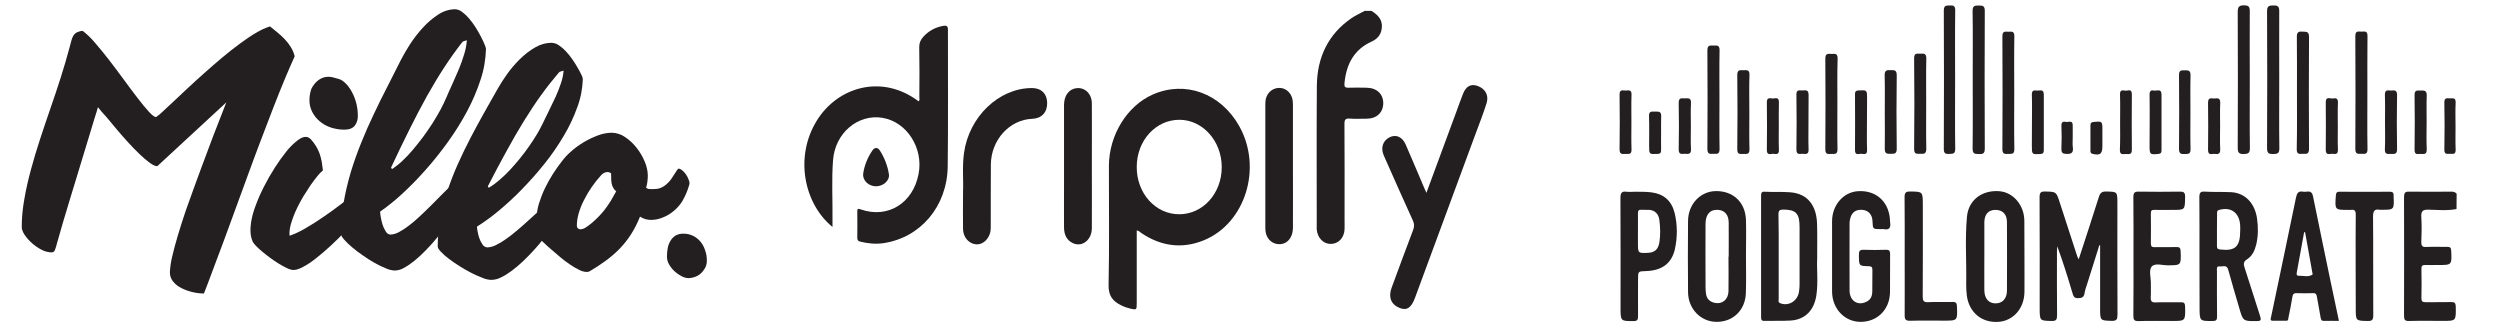 <?xml version="1.0" encoding="utf-8"?>
<!-- Generator: Adobe Illustrator 24.3.0, SVG Export Plug-In . SVG Version: 6.00 Build 0)  -->
<svg version="1.1" id="Layer_1" xmlns="http://www.w3.org/2000/svg" xmlns:xlink="http://www.w3.org/1999/xlink" x="0px" y="0px"
	 viewBox="0 0 230 30" style="enable-background:new 0 0 230 30;" xml:space="preserve">
<style type="text/css">
	.st0{fill:#231F20;}
</style>
<g>
	<path class="st0" d="M9.01,9.86c-0.19,0.68-0.07,0.23-0.31,1.02s-0.48,1.61-0.74,2.44C7.7,14.16,7.45,15,7.19,15.85
		c-0.26,0.85-0.5,1.67-0.75,2.46c-0.24,0.79-0.47,1.54-0.67,2.23c-0.21,0.7-0.38,1.31-0.53,1.85c-0.05,0.21-0.11,0.42-0.19,0.62
		c-0.05,0.14-0.18,0.22-0.32,0.21c-0.32-0.01-0.63-0.09-0.92-0.25C3.5,22.81,3.2,22.6,2.93,22.36c-0.25-0.22-0.48-0.48-0.67-0.76
		C2.09,21.33,2,21.1,2,20.9c0-0.85,0.08-1.69,0.23-2.53c0.15-0.88,0.35-1.78,0.6-2.71c0.25-0.92,0.53-1.86,0.84-2.81
		C3.98,11.91,4.3,10.95,4.63,10c0.33-0.95,0.65-1.9,0.95-2.84C5.88,6.21,6.15,5.3,6.39,4.4c0.06-0.24,0.12-0.45,0.17-0.64
		c0.04-0.17,0.1-0.33,0.19-0.48c0.08-0.13,0.19-0.23,0.32-0.3C7.24,2.9,7.42,2.85,7.61,2.84c0.4,0.31,0.77,0.67,1.1,1.06
		c0.42,0.48,0.85,1.01,1.31,1.6c0.45,0.59,0.91,1.19,1.36,1.81c0.45,0.62,0.88,1.19,1.27,1.7c0.39,0.51,0.74,0.93,1.04,1.26
		c0.3,0.33,0.52,0.5,0.67,0.5c0.2-0.14,0.39-0.29,0.56-0.46c0.27-0.25,0.61-0.56,1-0.93c0.4-0.37,0.84-0.79,1.33-1.25
		c0.49-0.46,1.01-0.93,1.55-1.41c0.54-0.48,1.09-0.96,1.65-1.43c0.56-0.47,1.11-0.9,1.64-1.29c0.53-0.39,1.03-0.73,1.5-1
		c0.4-0.24,0.82-0.43,1.25-0.57c0.22,0.17,0.44,0.36,0.68,0.55c0.24,0.2,0.47,0.41,0.68,0.63c0.21,0.22,0.4,0.47,0.56,0.73
		c0.16,0.26,0.28,0.54,0.35,0.84c-0.27,0.59-0.57,1.3-0.92,2.12C25.85,8.11,25.5,9,25.12,9.97c-0.37,0.96-0.76,1.97-1.16,3.03
		c-0.4,1.05-0.79,2.11-1.17,3.15c-0.39,1.05-0.76,2.07-1.12,3.06c-0.36,0.99-0.7,1.9-1,2.73c-0.31,0.84-1.13,3-1.36,3.63
		c-0.23,0.63-0.42,1.11-0.55,1.43c-0.34,0-0.68-0.04-1.02-0.12c-0.35-0.08-0.69-0.2-1.02-0.36c-0.3-0.14-0.56-0.34-0.78-0.6
		c-0.2-0.24-0.32-0.55-0.31-0.87c0.02-0.47,0.09-0.94,0.2-1.4c0.13-0.59,0.31-1.24,0.53-1.98c0.22-0.73,0.46-1.5,0.74-2.32
		c0.28-0.82,1.11-3.06,1.4-3.86c0.69-1.88,1.46-3.9,2.32-6.07l-6.35,5.87c-0.18,0-0.41-0.1-0.69-0.31
		c-0.33-0.24-0.64-0.51-0.93-0.79c-0.34-0.33-0.7-0.69-1.06-1.09c-0.37-0.4-0.72-0.81-1.07-1.22c-0.35-0.41-0.67-0.79-0.96-1.15
		C9.44,10.4,9.2,10.1,9.01,9.86z"/>
	<path class="st0" d="M32.86,20.06c-0.33,0.39-0.7,0.81-1.12,1.25c-0.42,0.44-0.86,0.88-1.33,1.31c-0.47,0.43-0.92,0.82-1.37,1.17
		c-0.39,0.31-0.8,0.58-1.24,0.81c-0.38,0.19-0.69,0.27-0.93,0.23c-0.2-0.04-0.39-0.11-0.57-0.21c-0.23-0.11-0.47-0.25-0.73-0.41
		s-0.51-0.34-0.77-0.53c-0.26-0.19-0.49-0.38-0.71-0.56c-0.19-0.16-0.38-0.33-0.55-0.51c-0.11-0.11-0.21-0.23-0.29-0.37
		c-0.11-0.26-0.18-0.54-0.2-0.83c-0.02-0.32,0-0.65,0.05-0.97c0.09-0.53,0.23-1.04,0.42-1.53c0.22-0.6,0.48-1.19,0.77-1.75
		c0.3-0.59,0.63-1.17,0.99-1.73c0.33-0.52,0.69-1.02,1.07-1.5c0.3-0.38,0.65-0.72,1.03-1.02c0.33-0.25,0.61-0.35,0.84-0.31
		c0.15,0.03,0.28,0.11,0.39,0.23c0.35,0.38,0.62,0.83,0.8,1.32c0.08,0.24,0.14,0.48,0.19,0.73c0.04,0.25,0.08,0.52,0.11,0.79
		c-0.2,0.17-0.38,0.37-0.54,0.57c-0.2,0.24-0.4,0.52-0.62,0.83c-0.21,0.31-0.42,0.64-0.63,0.98c-0.21,0.35-0.4,0.7-0.57,1.05
		c-0.17,0.34-0.32,0.69-0.44,1.05c-0.11,0.3-0.2,0.62-0.25,0.94c-0.03,0.2-0.04,0.4-0.02,0.6c0.51-0.18,1-0.41,1.47-0.69
		c0.55-0.32,1.1-0.67,1.65-1.05c0.56-0.38,1.1-0.77,1.62-1.17c0.53-0.4,0.99-0.75,1.39-1.05c0.08,0.18,0.18,0.36,0.28,0.52
		c0.1,0.16,0.19,0.29,0.27,0.4c0.08,0.11,0.15,0.2,0.2,0.27 M30.82,7.17c0.21,0.07,0.46,0.09,0.71,0.27
		c0.27,0.2,0.49,0.45,0.68,0.74c0.22,0.34,0.39,0.72,0.51,1.11c0.14,0.44,0.2,0.91,0.2,1.37c0.01,0.33-0.09,0.65-0.28,0.9
		c-0.19,0.24-0.51,0.37-0.97,0.37c-0.42,0-0.84-0.07-1.24-0.2c-0.37-0.12-0.71-0.32-1.02-0.57c-0.28-0.24-0.52-0.53-0.69-0.87
		c-0.17-0.34-0.26-0.71-0.25-1.09c0-0.33,0.05-0.66,0.16-0.98C28.62,8.21,29.29,6.65,30.82,7.17z"/>
	<path class="st0" d="M36.31,24.89c-0.28-0.02-0.55-0.08-0.8-0.2c-0.36-0.14-0.7-0.31-1.04-0.5c-0.37-0.21-0.74-0.44-1.1-0.7
		c-0.34-0.23-0.68-0.49-1-0.76c-0.26-0.22-0.5-0.45-0.72-0.7c-0.19-0.22-0.28-0.39-0.28-0.52c0-0.95,0.08-1.91,0.24-2.84
		c0.16-0.94,0.38-1.87,0.65-2.79c0.28-0.92,0.6-1.83,0.96-2.72c0.36-0.9,0.75-1.78,1.16-2.64c0.41-0.87,0.83-1.72,1.26-2.55
		c0.43-0.84,0.84-1.65,1.24-2.45c0.26-0.5,0.54-0.99,0.85-1.46c0.35-0.54,0.75-1.05,1.18-1.52c0.42-0.46,0.89-0.87,1.41-1.2
		c0.46-0.31,1-0.48,1.54-0.49c0.24,0.01,0.47,0.1,0.66,0.25c0.24,0.18,0.46,0.39,0.65,0.62c0.22,0.26,0.42,0.53,0.6,0.82
		c0.19,0.3,0.35,0.59,0.49,0.86c0.14,0.27,0.25,0.51,0.33,0.71c0.06,0.12,0.1,0.26,0.12,0.39c-0.03,0.97-0.19,1.93-0.5,2.84
		c-0.33,1.01-0.75,1.99-1.25,2.92c-0.53,0.99-1.13,1.94-1.78,2.84c-0.67,0.92-1.36,1.79-2.08,2.59c-0.68,0.77-1.39,1.49-2.14,2.18
		c-0.63,0.58-1.29,1.11-1.99,1.6c0.01,0.15,0.02,0.3,0.05,0.44c0.04,0.24,0.09,0.47,0.16,0.71c0.07,0.23,0.17,0.45,0.3,0.66
		c0.12,0.2,0.27,0.3,0.44,0.3c0.27-0.01,0.53-0.09,0.77-0.22c0.32-0.17,0.63-0.37,0.91-0.59c0.35-0.26,0.68-0.55,1-0.85
		c0.34-0.32,0.69-0.65,1.03-0.99c0.34-0.34,0.68-0.68,1.01-1.02c0.34-0.34,0.65-0.65,0.95-0.94c0.08-0.09,0.17-0.15,0.28-0.18
		c0.08-0.02,0.17-0.04,0.26-0.04c0.15-0.01,0.3,0.07,0.38,0.21c0.09,0.15,0.14,0.32,0.14,0.5c-0.01,0.29-0.08,0.57-0.19,0.84
		c-0.15,0.37-0.32,0.74-0.52,1.08c-0.24,0.42-0.49,0.83-0.77,1.23c-0.29,0.43-0.61,0.84-0.95,1.25c-0.34,0.41-0.68,0.8-1.04,1.16
		c-0.33,0.34-0.68,0.67-1.05,0.97c-0.31,0.25-0.64,0.48-0.99,0.67C36.9,24.8,36.61,24.88,36.31,24.89z M36.1,15.54
		c0.33-0.23,0.65-0.48,0.94-0.76c0.34-0.32,0.66-0.66,0.96-1.02c0.31-0.37,0.62-0.76,0.93-1.17c0.3-0.41,0.59-0.83,0.86-1.25
		c0.27-0.42,0.5-0.83,0.72-1.22c0.21-0.4,0.39-0.76,0.53-1.09c0.18-0.43,0.38-0.87,0.59-1.33c0.21-0.46,0.41-0.92,0.6-1.37
		c0.18-0.44,0.34-0.9,0.48-1.36c0.13-0.41,0.21-0.84,0.24-1.27c-0.08,0.03-0.16,0.06-0.25,0.08c-0.07,0.01-0.14,0.05-0.19,0.12
		c-0.56,0.72-1.11,1.49-1.64,2.3c-0.53,0.81-1.05,1.68-1.58,2.62c-0.52,0.94-1.06,1.96-1.6,3.05c-0.54,1.09-1.12,2.27-1.71,3.54
		C36,15.49,36.03,15.54,36.1,15.54L36.1,15.54z"/>
	<path class="st0" d="M45.21,25.75c-0.28-0.01-0.55-0.07-0.8-0.18c-0.35-0.13-0.7-0.29-1.04-0.46c-0.37-0.19-0.74-0.4-1.1-0.63
		c-0.34-0.21-0.67-0.44-1-0.69c-0.26-0.19-0.5-0.41-0.72-0.64c-0.19-0.2-0.28-0.36-0.28-0.47c0-0.87,0.08-1.73,0.24-2.58
		c0.16-0.86,0.38-1.7,0.65-2.53c0.28-0.84,0.6-1.67,0.96-2.47c0.36-0.81,0.75-1.61,1.16-2.4c0.41-0.79,0.83-1.56,1.25-2.31
		c0.43-0.76,0.85-1.5,1.25-2.21c0.26-0.46,0.55-0.9,0.85-1.33c0.35-0.5,0.75-0.96,1.18-1.39c0.43-0.43,0.9-0.79,1.41-1.09
		c0.47-0.28,1-0.43,1.54-0.43c0.24,0.01,0.47,0.09,0.66,0.23c0.24,0.16,0.46,0.35,0.65,0.56c0.22,0.23,0.41,0.48,0.6,0.75
		c0.19,0.27,0.35,0.53,0.49,0.78C53.3,6.5,53.41,6.71,53.5,6.9c0.06,0.11,0.1,0.23,0.12,0.36c-0.03,0.88-0.19,1.75-0.5,2.58
		c-0.33,0.93-0.75,1.81-1.25,2.65c-0.53,0.9-1.13,1.77-1.78,2.58c-0.67,0.84-1.37,1.62-2.08,2.35c-0.68,0.7-1.39,1.36-2.14,1.98
		c-0.63,0.53-1.3,1.01-1.99,1.45c0.01,0.14,0.02,0.27,0.05,0.4c0.04,0.22,0.09,0.43,0.16,0.64c0.07,0.21,0.17,0.41,0.3,0.6
		c0.1,0.16,0.26,0.26,0.44,0.27c0.27-0.01,0.53-0.08,0.77-0.2c0.32-0.15,0.62-0.33,0.91-0.54c0.32-0.22,0.66-0.48,1-0.77
		c0.34-0.29,0.69-0.59,1.03-0.9c0.34-0.31,0.68-0.62,1.01-0.92c0.34-0.31,0.65-0.59,0.95-0.85c0.08-0.08,0.18-0.14,0.28-0.17
		c0.08-0.02,0.17-0.03,0.26-0.04c0.15-0.01,0.29,0.06,0.38,0.19c0.09,0.13,0.14,0.29,0.14,0.45c-0.01,0.26-0.08,0.52-0.19,0.76
		c-0.15,0.34-0.32,0.67-0.52,0.98c-0.24,0.38-0.49,0.76-0.77,1.11c-0.29,0.39-0.61,0.77-0.95,1.14c-0.34,0.37-0.68,0.72-1.04,1.06
		c-0.33,0.31-0.68,0.61-1.05,0.88c-0.31,0.23-0.64,0.44-0.99,0.6C45.8,25.67,45.51,25.74,45.21,25.75z M45,17.26
		c0.33-0.2,0.65-0.44,0.95-0.7c0.34-0.29,0.66-0.6,0.96-0.92c0.32-0.34,0.62-0.69,0.93-1.07c0.3-0.38,0.59-0.75,0.85-1.13
		c0.27-0.38,0.5-0.75,0.72-1.11c0.19-0.32,0.37-0.65,0.53-0.99c0.18-0.39,0.38-0.79,0.59-1.21c0.21-0.42,0.41-0.84,0.6-1.25
		c0.18-0.4,0.34-0.81,0.48-1.23c0.13-0.37,0.21-0.76,0.24-1.15c-0.08,0.03-0.16,0.05-0.25,0.07c-0.07,0.01-0.14,0.05-0.19,0.11
		c-0.56,0.66-1.11,1.35-1.64,2.09c-0.53,0.73-1.05,1.53-1.58,2.38c-0.52,0.85-1.06,1.77-1.6,2.77c-0.54,0.99-1.12,2.06-1.71,3.22
		C44.9,17.22,44.94,17.26,45,17.26z"/>
	<path class="st0" d="M65.03,23.95c0.01,0.25-0.05,0.5-0.17,0.72c-0.11,0.19-0.25,0.37-0.41,0.51c-0.16,0.14-0.35,0.24-0.55,0.31
		c-0.18,0.06-0.38,0.1-0.57,0.1c-0.21-0.01-0.42-0.07-0.61-0.17c-0.23-0.12-0.45-0.27-0.64-0.44c-0.2-0.18-0.37-0.39-0.51-0.63
		c-0.14-0.22-0.21-0.48-0.21-0.75c0-0.26,0.02-0.52,0.07-0.77c0.04-0.24,0.13-0.47,0.25-0.67c0.12-0.2,0.27-0.36,0.46-0.48
		c0.22-0.13,0.47-0.19,0.72-0.18c0.31-0.01,0.62,0.06,0.91,0.2c0.26,0.13,0.49,0.31,0.68,0.54c0.19,0.23,0.33,0.5,0.42,0.79
		C64.98,23.32,65.03,23.63,65.03,23.95z"/>
	<path class="st0" d="M63.39,16.63c-0.05-0.16-0.11-0.3-0.19-0.44c-0.09-0.15-0.19-0.29-0.31-0.41c-0.11-0.11-0.23-0.2-0.37-0.25
		c-0.06-0.03-0.13-0.01-0.17,0.04c-0.06,0.08-0.12,0.16-0.17,0.25c-0.13,0.2-0.28,0.44-0.46,0.7c-0.13,0.17-0.28,0.33-0.45,0.47
		c-0.14,0.12-0.29,0.21-0.45,0.28c-0.13,0.06-0.28,0.1-0.42,0.11c-0.13,0.01-0.26,0.02-0.39,0.02s-0.21,0-0.27-0.01
		c-0.05,0-0.09-0.01-0.14-0.03c-0.03-0.01-0.06-0.02-0.08-0.04c-0.03-0.02-0.06-0.04-0.08-0.06c0.03-0.08,0.05-0.16,0.07-0.24
		c0.02-0.1,0.04-0.2,0.05-0.3c0.01-0.1,0.02-0.2,0.03-0.31c0.01-0.1,0.01-0.19,0.01-0.27c-0.01-0.44-0.11-0.86-0.28-1.26
		c-0.19-0.46-0.44-0.89-0.75-1.28c-0.3-0.39-0.66-0.72-1.06-0.99c-0.37-0.26-0.8-0.39-1.24-0.4c-0.43,0.01-0.86,0.09-1.27,0.25
		c-0.45,0.17-0.89,0.38-1.31,0.63c-0.41,0.25-0.81,0.53-1.17,0.86c-0.31,0.27-0.6,0.58-0.85,0.92c-0.26,0.33-0.53,0.71-0.8,1.13
		c-0.27,0.43-0.52,0.87-0.74,1.33c-0.22,0.45-0.4,0.93-0.55,1.41c-0.14,0.45-0.21,0.93-0.21,1.41c0,0.08,0,0.19,0.01,0.33
		c0.01,0.14,0.02,0.3,0.04,0.46c0.02,0.16,0.04,0.33,0.06,0.5s0.05,0.31,0.07,0.45c0.12,0.11,0.28,0.26,0.49,0.45
		c0.21,0.2,0.44,0.41,0.71,0.64c0.26,0.23,0.54,0.47,0.83,0.71c0.29,0.24,0.59,0.46,0.88,0.66c0.26,0.18,0.54,0.34,0.83,0.48
		c0.21,0.11,0.44,0.18,0.68,0.19c0.1,0,0.2-0.02,0.29-0.07c0.51-0.3,1-0.62,1.45-0.95c0.45-0.33,0.88-0.69,1.27-1.09
		c0.39-0.4,0.75-0.85,1.06-1.33c0.33-0.52,0.61-1.07,0.84-1.65c0.31,0.2,0.67,0.31,1.03,0.3c0.32,0,0.63-0.06,0.93-0.17
		c0.32-0.11,0.63-0.27,0.91-0.47c0.29-0.21,0.55-0.45,0.78-0.74c0.18-0.22,0.33-0.47,0.45-0.73l0,0c0.18-0.36,0.32-0.73,0.43-1.12
		C63.45,16.87,63.44,16.74,63.39,16.63z M56.19,18.48c-0.18,0.29-0.37,0.57-0.58,0.84c-0.12,0.16-0.29,0.34-0.48,0.55
		c-0.2,0.21-0.4,0.4-0.61,0.58c-0.19,0.17-0.4,0.33-0.61,0.46c-0.15,0.11-0.32,0.17-0.5,0.19c-0.09,0-0.17-0.03-0.24-0.09
		c-0.07-0.06-0.1-0.15-0.1-0.24c0-0.39,0.06-0.77,0.17-1.14c0.12-0.42,0.28-0.82,0.48-1.21c0.21-0.42,0.45-0.82,0.71-1.2
		c0.27-0.39,0.56-0.76,0.88-1.11c0.08-0.08,0.16-0.15,0.26-0.2c0.09-0.05,0.19-0.08,0.3-0.08c0.13,0,0.25,0.04,0.35,0.12
		c0.01,0.15,0.01,0.3,0.01,0.45c0,0.14,0.01,0.29,0.03,0.43c0.03,0.14,0.07,0.28,0.13,0.4c0.07,0.14,0.17,0.27,0.3,0.37
		C56.52,17.91,56.36,18.2,56.19,18.48L56.19,18.48z"/>
</g>
<g>
	<path class="st0" d="M226,19.23c-0.85,0.17-1.71,0.08-2.57,0.06c-0.51-0.01-0.71,0.1-0.67,0.69c0.05,0.75,0.03,1.51,0,2.27
		c-0.01,0.39,0.11,0.49,0.46,0.47c0.64-0.03,1.28,0,1.92-0.01c0.25,0,0.35,0.05,0.37,0.35c0.06,1.32,0.07,1.32-1.18,1.32
		c-0.4,0-0.81,0.01-1.21,0c-0.25-0.01-0.36,0.07-0.35,0.36c0.02,0.9,0.02,1.8,0,2.7c0,0.3,0.12,0.36,0.37,0.36
		c0.79-0.01,1.59,0.01,2.38-0.01c0.3-0.01,0.4,0.08,0.41,0.42c0.02,1.31,0.03,1.31-1.18,1.31c-1.05,0-2.09-0.02-3.14,0.01
		c-0.36,0.01-0.44-0.12-0.44-0.49c0.01-3.64,0.01-7.28,0-10.92c0-0.38,0.1-0.5,0.46-0.49c1.3,0.02,2.6,0.01,3.9,0
		c0.19,0,0.35,0.04,0.48,0.19C226,18.29,226,18.76,226,19.23z"/>
	<path class="st0" d="M193.14,22.56c-0.38,1.2-0.75,2.39-1.13,3.59c-0.09,0.27-0.19,0.54-0.23,0.82c-0.06,0.4-0.27,0.45-0.6,0.46
		c-0.36,0.01-0.43-0.18-0.52-0.49c-0.42-1.43-0.87-2.86-1.39-4.28c-0.01,0.16-0.03,0.32-0.03,0.48c0,1.95-0.01,3.89,0.01,5.84
		c0,0.4-0.06,0.56-0.49,0.55c-1.11-0.03-1.11,0-1.11-1.22c0-3.39,0.01-6.77-0.01-10.16c0-0.44,0.12-0.54,0.51-0.53
		c1.03,0.02,1.03,0.01,1.36,1.05c0.53,1.64,1.07,3.28,1.6,4.92c0.03,0.08,0.08,0.16,0.13,0.27c0.63-1.93,1.25-3.82,1.85-5.72
		c0.12-0.4,0.29-0.53,0.67-0.52c1.04,0.02,1.04,0,1.04,1.1c0,3.4-0.01,6.81,0.01,10.21c0,0.42-0.06,0.6-0.51,0.59
		c-1.09-0.03-1.09-0.01-1.09-1.18c0-1.92,0-3.85,0-5.77C193.19,22.57,193.16,22.56,193.14,22.56z"/>
	<path class="st0" d="M202.35,23.61c0-1.82,0.01-3.64-0.01-5.46c0-0.4,0.1-0.55,0.48-0.52c0.81,0.05,1.61,0.01,2.42,0.05
		c1.24,0.05,2.2,0.94,2.41,2.44c0.11,0.78,0.11,1.57-0.07,2.35c-0.13,0.55-0.37,1.08-0.83,1.37c-0.41,0.25-0.34,0.5-0.22,0.87
		c0.48,1.45,0.92,2.91,1.4,4.37c0.12,0.36,0.07,0.46-0.3,0.46c-1.28,0.01-1.27,0.02-1.64-1.27c-0.33-1.15-0.68-2.29-0.99-3.44
		c-0.14-0.52-0.5-0.28-0.78-0.32c-0.34-0.05-0.26,0.24-0.26,0.44c0,1.39-0.01,2.77,0.01,4.16c0,0.33-0.08,0.42-0.39,0.42
		c-1.22,0.01-1.22,0.02-1.22-1.27C202.35,26.71,202.35,25.16,202.35,23.61z M203.96,21.09c0,0.5,0,1.01,0,1.51
		c0,0.2,0.02,0.32,0.26,0.35c1.44,0.17,1.88-0.24,1.88-1.78c0-0.11,0-0.22,0-0.32c-0.02-1.25-0.83-1.87-1.96-1.53
		c-0.19,0.06-0.17,0.19-0.17,0.33C203.96,20.12,203.96,20.6,203.96,21.09z"/>
	<path class="st0" d="M167.18,23.8c-0.05,0.97,0.1,2.16-0.07,3.34c-0.2,1.41-1.04,2.26-2.36,2.35c-0.81,0.05-1.62,0.01-2.43,0.03
		c-0.26,0.01-0.3-0.11-0.3-0.35c0-3.73,0-7.46,0-11.18c0-0.24,0.06-0.37,0.31-0.35c0.79,0.04,1.58-0.01,2.37,0.05
		c1.69,0.13,2.43,1.32,2.47,2.93C167.2,21.61,167.18,22.6,167.18,23.8z M163.64,23.6c0,1.29,0,2.59,0,3.88
		c0,0.14-0.08,0.32,0.13,0.41c0.77,0.32,1.62-0.19,1.74-1.07c0.03-0.21,0.05-0.43,0.05-0.64c0-1.76,0-3.53,0-5.29
		c0-1.26-0.33-1.6-1.49-1.61c-0.35,0-0.46,0.09-0.45,0.48C163.65,21.05,163.64,22.33,163.64,23.6z"/>
	<path class="st0" d="M186.25,23.61c0,1.08,0.01,2.16,0,3.24c-0.01,1.5-1.01,2.66-2.38,2.76c-1.54,0.11-2.7-0.85-2.92-2.39
		c-0.05-0.38-0.06-0.75-0.06-1.13c0.04-2.05-0.12-4.1,0.07-6.15c0.14-1.54,1.38-2.47,2.98-2.35c1.28,0.1,2.29,1.29,2.3,2.72
		C186.25,21.41,186.25,22.51,186.25,23.61z M182.56,23.58c0,1.04-0.01,2.09,0,3.13c0.01,0.75,0.39,1.19,1.02,1.2
		c0.64,0.01,1.05-0.43,1.06-1.16c0.01-2.11,0.01-4.21,0-6.32c0-0.73-0.41-1.13-1.08-1.12c-0.64,0.01-0.99,0.41-1,1.14
		C182.56,21.49,182.56,22.53,182.56,23.58z"/>
	<path class="st0" d="M160.63,23.56c0,1.13,0.03,2.27-0.01,3.4c-0.05,1.59-1.2,2.68-2.74,2.65c-1.44-0.03-2.57-1.21-2.58-2.74
		c-0.02-2.18-0.02-4.36,0-6.54c0.01-1.55,1.13-2.73,2.56-2.75c1.6-0.02,2.72,1.04,2.77,2.67C160.66,21.36,160.63,22.46,160.63,23.56
		z M159.02,23.6c0.01,0,0.01,0,0.02,0c0-1.04,0.01-2.09,0-3.13c-0.01-0.71-0.36-1.11-0.95-1.16c-0.73-0.07-1.17,0.39-1.18,1.24
		c-0.01,1.8-0.01,3.59,0,5.39c0,0.36-0.01,0.71,0.04,1.07c0.07,0.51,0.36,0.75,0.79,0.85c0.68,0.16,1.25-0.28,1.28-1.04
		C159.04,25.76,159.02,24.68,159.02,23.6z"/>
	<path class="st0" d="M168.55,23.6c0-1.08,0-2.16,0-3.24c0-1.48,1.03-2.68,2.37-2.77c1.59-0.11,2.75,0.86,2.94,2.42
		c0.02,0.14,0,0.29,0.03,0.43c0.08,0.5-0.07,0.75-0.58,0.64c-0.1-0.02-0.2,0-0.3,0c-0.71,0-0.71,0-0.74-0.73
		c-0.02-0.59-0.35-0.98-0.9-1.04c-0.61-0.07-1.03,0.22-1.16,0.84c-0.03,0.12-0.05,0.25-0.05,0.37c0,2.07-0.01,4.14,0,6.21
		c0.01,1.01,0.84,1.47,1.66,0.97c0.32-0.2,0.42-0.51,0.43-0.85c0.02-0.67-0.01-1.33,0.01-2c0.01-0.3-0.1-0.35-0.35-0.36
		c-0.9-0.02-0.88-0.03-0.89-1.02c-0.01-0.37,0.07-0.5,0.44-0.49c0.67,0.03,1.35,0.02,2.02,0c0.29-0.01,0.41,0.05,0.41,0.41
		c-0.02,1.17,0.01,2.34-0.01,3.51c-0.03,1.6-1.19,2.73-2.74,2.71c-1.46-0.02-2.58-1.23-2.59-2.78
		C168.55,25.76,168.55,24.68,168.55,23.6z"/>
	<path class="st0" d="M215.18,29.52c-0.49,0-0.94-0.01-1.39,0c-0.28,0.01-0.27-0.22-0.31-0.4c-0.11-0.6-0.22-1.2-0.32-1.8
		c-0.04-0.23-0.1-0.36-0.34-0.35c-0.52,0.02-1.05,0.01-1.57,0c-0.23,0-0.31,0.1-0.35,0.34c-0.1,0.64-0.23,1.27-0.36,1.9
		c-0.03,0.12,0.01,0.3-0.2,0.3c-0.42-0.01-0.84,0-1.26,0c-0.27-0.01-0.17-0.22-0.14-0.35c0.4-1.92,0.81-3.85,1.21-5.77
		c0.36-1.73,0.73-3.47,1.08-5.2c0.08-0.4,0.21-0.63,0.62-0.56c0.13,0.02,0.27,0.02,0.4,0c0.33-0.05,0.48,0.1,0.55,0.44
		c0.51,2.52,1.04,5.04,1.56,7.56C214.63,26.91,214.9,28.19,215.18,29.52z M212.07,21.37c-0.03,0-0.06-0.01-0.09-0.01
		c-0.22,1.19-0.44,2.38-0.65,3.57c-0.03,0.17-0.13,0.46,0.17,0.44c0.42-0.02,0.86,0.16,1.25-0.11c0.02-0.01,0-0.1-0.01-0.15
		C212.52,23.85,212.29,22.61,212.07,21.37z"/>
	<path class="st0" d="M196.28,23.55c0-1.8,0.01-3.6-0.01-5.4c0-0.4,0.1-0.53,0.48-0.52c1.26,0.02,2.53,0.02,3.79,0
		c0.36-0.01,0.5,0.07,0.49,0.5c-0.02,1.18,0,1.18-1.11,1.18c-0.57,0-1.15,0.01-1.72,0c-0.24-0.01-0.33,0.07-0.32,0.34
		c0.01,0.92,0.01,1.84,0,2.76c0,0.28,0.11,0.33,0.33,0.33c0.67-0.01,1.35,0.01,2.02-0.01c0.27-0.01,0.38,0.06,0.39,0.39
		c0.04,1.29,0.05,1.28-1.16,1.29c-0.51,0.01-1.18-0.24-1.5,0.11c-0.29,0.33-0.07,1.03-0.08,1.57c-0.01,0.41,0.02,0.83-0.01,1.24
		c-0.02,0.37,0.08,0.51,0.45,0.49c0.77-0.03,1.55,0,2.33-0.01c0.28-0.01,0.37,0.08,0.38,0.39c0.03,1.33,0.04,1.33-1.21,1.33
		c-1.03,0-2.06-0.02-3.08,0.01c-0.39,0.01-0.47-0.12-0.47-0.52C196.29,27.19,196.28,25.37,196.28,23.55z"/>
	<path class="st0" d="M150.49,17.64c0.49,0.01,0.97-0.01,1.46,0.06c1.1,0.14,1.84,0.76,2.12,1.91c0.26,1.09,0.26,2.22,0.02,3.31
		c-0.3,1.33-1.21,1.98-2.68,2.02c-0.71,0.02-0.71,0.02-0.71,0.77c0,1.12-0.01,2.23,0,3.35c0,0.32-0.04,0.48-0.4,0.48
		c-1.21,0-1.21,0.02-1.21-1.27c0-3.35,0.01-6.7-0.01-10.05c0-0.49,0.13-0.64,0.57-0.58C149.91,17.67,150.2,17.64,150.49,17.64z
		 M150.69,21.26c0,0.36,0,0.72,0,1.08c0,0.96,0,0.96,0.93,0.92c0.63-0.03,0.95-0.33,1.05-1c0.1-0.68,0.08-1.36-0.01-2.03
		c-0.07-0.54-0.4-0.87-0.9-0.92c-0.25-0.02-0.5,0.01-0.76-0.01c-0.25-0.02-0.32,0.1-0.31,0.35
		C150.7,20.19,150.69,20.73,150.69,21.26z"/>
	<path class="st0" d="M175.23,23.54c0-1.8,0.01-3.6-0.01-5.4c0-0.41,0.11-0.52,0.49-0.52c1.19,0.01,1.19-0.01,1.19,1.27
		c0,2.79,0.01,5.58-0.01,8.37c0,0.41,0.08,0.56,0.5,0.54c0.76-0.04,1.52,0,2.27-0.02c0.28-0.01,0.37,0.1,0.38,0.4
		c0.05,1.32,0.06,1.32-1.17,1.32c-1.04,0-2.09-0.02-3.13,0.01c-0.39,0.01-0.52-0.1-0.51-0.53
		C175.24,27.18,175.23,25.36,175.23,23.54z"/>
	<path class="st0" d="M216.72,24.42c0-1.55-0.01-3.1,0.01-4.64c0.01-0.38-0.1-0.53-0.45-0.47c-0.08,0.01-0.17,0-0.25,0
		c-1.23,0-1.23,0-1.13-1.33c0.02-0.25,0.1-0.35,0.33-0.34c1.55,0.01,3.1,0.01,4.65,0c0.23,0,0.35,0.09,0.33,0.34
		c0,0.02,0,0.04,0,0.05c0.06,1.27,0.06,1.27-1.12,1.27c-0.05,0-0.1,0.01-0.15,0c-0.47-0.09-0.62,0.09-0.62,0.63
		c0.03,3.02,0,6.05,0.02,9.07c0,0.43-0.11,0.54-0.5,0.53c-1.11-0.02-1.11,0-1.11-1.17C216.72,27.05,216.72,25.73,216.72,24.42z"/>
	<path class="st0" d="M181.49,7.29c0-2.09,0.02-4.18-0.01-6.27c-0.01-0.53,0.23-0.51,0.58-0.51c0.34,0,0.54,0.01,0.54,0.5
		c-0.02,4.22-0.02,8.43,0,12.65c0,0.46-0.16,0.53-0.52,0.51c-0.32-0.02-0.6,0.06-0.6-0.5C181.51,11.54,181.49,9.41,181.49,7.29z"/>
	<path class="st0" d="M206.98,7.32c0,2.09-0.02,4.18,0.01,6.27c0.01,0.51-0.16,0.57-0.57,0.58c-0.46,0.01-0.55-0.15-0.55-0.61
		c0.02-4.14,0.02-8.29,0-12.43c0-0.48,0.1-0.64,0.57-0.64c0.47,0,0.55,0.16,0.54,0.61C206.96,3.18,206.98,5.25,206.98,7.32z"/>
	<path class="st0" d="M209.69,7.36c0,2.09-0.02,4.18,0.01,6.27c0.01,0.51-0.2,0.53-0.57,0.54c-0.38,0-0.56-0.04-0.56-0.54
		c0.02-4.2,0.02-8.39,0-12.59c0-0.5,0.19-0.53,0.56-0.54c0.38,0,0.57,0.04,0.56,0.54C209.68,3.15,209.69,5.26,209.69,7.36z"/>
	<path class="st0" d="M179.87,7.31c0,2.12-0.02,4.25,0.01,6.37c0.01,0.52-0.24,0.46-0.56,0.48c-0.36,0.02-0.5-0.06-0.49-0.49
		c0.02-4.23,0.02-8.46,0-12.69c0-0.52,0.24-0.46,0.56-0.48c0.36-0.02,0.5,0.06,0.49,0.49C179.85,3.1,179.87,5.21,179.87,7.31z"/>
	<path class="st0" d="M217.8,8.52c0,1.73-0.02,3.46,0.01,5.19c0.01,0.49-0.24,0.45-0.53,0.44c-0.29-0.01-0.59,0.1-0.59-0.45
		c0.02-3.46,0.02-6.92,0-10.38c0-0.53,0.29-0.41,0.56-0.41c0.27,0,0.57-0.11,0.56,0.41C217.79,5.06,217.8,6.79,217.8,8.52z"/>
	<path class="st0" d="M185.31,8.52c0,1.73-0.02,3.45,0.01,5.18c0.01,0.55-0.29,0.44-0.58,0.46c-0.31,0.02-0.53,0.01-0.52-0.46
		c0.02-3.45,0.02-6.91,0-10.36c0-0.52,0.28-0.42,0.55-0.42c0.27,0,0.56-0.1,0.55,0.42C185.29,5.07,185.31,6.79,185.31,8.52z"/>
	<path class="st0" d="M211.32,8.54c0-1.71,0.01-3.42-0.01-5.13c-0.01-0.42,0.13-0.53,0.49-0.5c0.31,0.03,0.63-0.08,0.63,0.48
		c-0.02,3.44-0.02,6.88,0,10.31c0,0.55-0.3,0.44-0.59,0.45c-0.28,0.01-0.55,0.07-0.54-0.43C211.34,11.99,211.32,10.27,211.32,8.54z"
		/>
	<path class="st0" d="M158.19,9.22c0,1.49-0.02,2.99,0.01,4.48c0.01,0.55-0.3,0.44-0.58,0.45c-0.29,0.01-0.54,0.06-0.54-0.44
		c0.02-3.02,0.02-6.05,0-9.07c0-0.49,0.23-0.46,0.53-0.45c0.28,0.02,0.6-0.12,0.59,0.44C158.17,6.16,158.19,7.69,158.19,9.22z"/>
	<path class="st0" d="M177.21,9.56c0,1.37-0.02,2.74,0.01,4.1c0.01,0.5-0.22,0.51-0.55,0.49c-0.29-0.02-0.58,0.09-0.57-0.46
		c0.03-2.77,0.03-5.54,0-8.32c0-0.57,0.32-0.41,0.59-0.43c0.3-0.02,0.54-0.03,0.53,0.45C177.19,6.79,177.21,8.18,177.21,9.56z"/>
	<path class="st0" d="M169.04,9.55c0,1.39-0.02,2.77,0.01,4.16c0.01,0.49-0.24,0.46-0.53,0.45c-0.28-0.01-0.6,0.12-0.59-0.44
		c0.02-2.77,0.02-5.55,0-8.32c0-0.55,0.3-0.44,0.59-0.44c0.28-0.01,0.55-0.07,0.54,0.43C169.02,6.78,169.04,8.16,169.04,9.55z"/>
	<path class="st0" d="M173.4,10.31c0-1.12,0.02-2.23-0.01-3.35c-0.02-0.48,0.18-0.53,0.54-0.51c0.31,0.02,0.57-0.06,0.57,0.47
		c-0.03,2.25-0.03,4.5,0,6.75c0.01,0.52-0.25,0.47-0.56,0.48c-0.34,0.01-0.56-0.01-0.54-0.5C173.42,12.55,173.4,11.43,173.4,10.31z"
		/>
	<path class="st0" d="M160.94,10.36c0,1.12-0.02,2.23,0.01,3.35c0.02,0.49-0.23,0.46-0.53,0.45c-0.29-0.01-0.6,0.11-0.59-0.44
		c0.02-2.27,0.03-4.54,0-6.81c-0.01-0.55,0.3-0.44,0.59-0.45c0.29-0.01,0.55-0.05,0.53,0.44C160.91,8.06,160.94,9.21,160.94,10.36z"
		/>
	<path class="st0" d="M201.52,10.31c0,1.13-0.02,2.27,0.01,3.4c0.01,0.48-0.22,0.45-0.53,0.46c-0.3,0-0.53,0.02-0.53-0.46
		c0.02-2.26,0.02-4.53,0-6.79c-0.01-0.48,0.22-0.45,0.53-0.45c0.3,0,0.54-0.02,0.53,0.46C201.5,8.04,201.52,9.18,201.52,10.31z"/>
	<path class="st0" d="M219.42,11.28c0-0.85,0.02-1.69-0.01-2.54c-0.02-0.58,0.35-0.39,0.61-0.41c0.28-0.03,0.51-0.05,0.51,0.41
		c-0.03,1.66-0.03,3.31,0,4.97c0.01,0.55-0.3,0.44-0.59,0.45c-0.29,0.01-0.56,0.05-0.53-0.44C219.45,12.9,219.42,12.09,219.42,11.28
		z"/>
	<path class="st0" d="M195.05,11.23c0-0.84,0.02-1.69-0.01-2.53c-0.02-0.46,0.25-0.4,0.49-0.36c0.23,0.03,0.61-0.23,0.6,0.35
		c-0.01,1.69-0.02,3.38,0,5.07c0.01,0.48-0.25,0.42-0.52,0.41c-0.25-0.02-0.6,0.15-0.58-0.39
		C195.07,12.92,195.05,12.08,195.05,11.23z"/>
	<path class="st0" d="M171.76,11.25c0,0.85-0.02,1.69,0.01,2.54c0.02,0.46-0.26,0.39-0.5,0.36c-0.23-0.03-0.62,0.21-0.61-0.35
		c0.01-1.71,0.01-3.42,0-5.13c0-0.25,0.07-0.33,0.32-0.35c0.79-0.04,0.79-0.05,0.79,0.77C171.76,9.81,171.76,10.53,171.76,11.25z"/>
	<path class="st0" d="M150.09,11.26c0,0.83-0.02,1.65,0.01,2.48c0.02,0.52-0.28,0.41-0.56,0.42c-0.29,0.01-0.55,0.07-0.54-0.44
		c0.03-1.67,0.02-3.34,0-5.01c-0.01-0.55,0.34-0.36,0.58-0.38c0.26-0.02,0.54-0.09,0.52,0.39C150.07,9.57,150.09,10.41,150.09,11.26
		z"/>
	<path class="st0" d="M223.25,11.25c0,0.83-0.03,1.65,0.01,2.48c0.02,0.51-0.27,0.44-0.55,0.43c-0.26-0.01-0.58,0.14-0.57-0.4
		c0.03-1.67,0.02-3.34,0-5.01c-0.01-0.46,0.23-0.43,0.51-0.42c0.29,0.01,0.62-0.09,0.61,0.45C223.23,9.6,223.25,10.42,223.25,11.25z
		"/>
	<path class="st0" d="M197.77,11.28c0-0.84,0.01-1.69-0.01-2.53c-0.01-0.32,0.08-0.49,0.39-0.42c0.26,0.06,0.71-0.23,0.71,0.38
		c0,1.71,0,3.41,0,5.12c0,0.22-0.06,0.31-0.28,0.33c-0.79,0.08-0.82,0.06-0.82-0.78C197.77,12.68,197.77,11.98,197.77,11.28z"/>
	<path class="st0" d="M186.94,11.24c0-0.84,0.02-1.69-0.01-2.53c-0.01-0.38,0.17-0.42,0.43-0.38c0.26,0.04,0.67-0.2,0.67,0.37
		c0,1.71,0,3.41,0,5.12c0,0.26-0.09,0.33-0.32,0.35c-0.78,0.04-0.78,0.05-0.78-0.77C186.94,12.68,186.94,11.96,186.94,11.24z"/>
	<path class="st0" d="M166.38,11.26c0,0.83-0.02,1.66,0.01,2.48c0.02,0.53-0.3,0.41-0.56,0.41c-0.26,0-0.57,0.12-0.56-0.41
		c0.03-1.67,0.02-3.34,0-5.02c-0.01-0.42,0.2-0.43,0.47-0.4c0.26,0.03,0.65-0.17,0.65,0.4C166.38,9.57,166.38,10.42,166.38,11.26z"
		/>
	<path class="st0" d="M204.25,11.63c0,0.7-0.03,1.4,0.01,2.1c0.02,0.44-0.2,0.47-0.49,0.43c-0.25-0.04-0.64,0.2-0.63-0.39
		c0.02-1.44,0.02-2.87,0-4.31c-0.01-0.58,0.37-0.37,0.62-0.4c0.28-0.04,0.52-0.04,0.5,0.42C204.23,10.19,204.25,10.91,204.25,11.63z
		"/>
	<path class="st0" d="M215.08,11.66c0,0.7-0.02,1.4,0.01,2.1c0.02,0.49-0.27,0.41-0.52,0.39c-0.24-0.02-0.6,0.19-0.6-0.37
		c0.02-1.45,0.01-2.91,0-4.36c0-0.6,0.41-0.32,0.65-0.36c0.26-0.05,0.49-0.03,0.47,0.39C215.06,10.19,215.08,10.93,215.08,11.66z"/>
	<path class="st0" d="M163.65,11.63c0,0.72-0.02,1.44,0.01,2.16c0.02,0.51-0.32,0.36-0.55,0.36c-0.23,0-0.56,0.17-0.56-0.35
		c0.02-1.46,0.02-2.92,0-4.38c-0.01-0.46,0.27-0.39,0.5-0.36c0.23,0.03,0.62-0.21,0.61,0.35C163.64,10.15,163.65,10.89,163.65,11.63
		z"/>
	<path class="st0" d="M155.56,11.6c0,0.7-0.03,1.4,0.01,2.1c0.03,0.48-0.22,0.48-0.53,0.45c-0.27-0.02-0.61,0.15-0.6-0.42
		c0.03-1.42,0.03-2.84,0-4.25c-0.01-0.57,0.33-0.41,0.6-0.43c0.3-0.02,0.56-0.04,0.53,0.45C155.53,10.2,155.56,10.9,155.56,11.6z"/>
	<path class="st0" d="M225.91,11.66c0,0.7-0.02,1.4,0.01,2.1c0.02,0.49-0.27,0.39-0.52,0.39c-0.26,0-0.53,0.09-0.52-0.4
		c0.03-1.44,0.03-2.87,0-4.31c-0.01-0.49,0.27-0.39,0.52-0.39c0.26,0,0.54-0.09,0.52,0.4C225.88,10.19,225.91,10.92,225.91,11.66z"
		/>
	<path class="st0" d="M152.82,12.21c0,0.52-0.01,1.04,0,1.56c0.01,0.26-0.05,0.38-0.33,0.39c-0.77,0.03-0.77,0.05-0.77-0.77
		c0-0.9,0.02-1.79-0.01-2.69c-0.02-0.45,0.2-0.45,0.5-0.43c0.28,0.02,0.64-0.11,0.62,0.43C152.81,11.21,152.82,11.71,152.82,12.21z"
		/>
	<path class="st0" d="M193.42,12.71c0,0.23,0,0.47,0,0.7c0,0.75-0.19,0.91-0.89,0.75c-0.18-0.04-0.21-0.15-0.21-0.3
		c0-0.77,0-1.55,0-2.32c0-0.23,0.08-0.3,0.29-0.32c0.81-0.07,0.81-0.08,0.81,0.79C193.42,12.24,193.42,12.47,193.42,12.71z"/>
	<path class="st0" d="M190.69,12.69c0,0.29-0.03,0.58,0.01,0.86c0.07,0.52-0.15,0.63-0.59,0.61c-0.35-0.01-0.47-0.1-0.46-0.49
		c0.03-0.7,0.03-1.41,0-2.11c-0.01-0.42,0.24-0.38,0.46-0.34c0.22,0.03,0.59-0.2,0.58,0.33C190.69,11.94,190.69,12.32,190.69,12.69z
		"/>
</g>
<g>
	<path class="st0" d="M126.17,1c0.8,0.48,1.09,1.03,0.92,1.79c-0.12,0.51-0.44,0.82-0.89,1.03c-1.61,0.72-2.35,2.07-2.51,3.86
		c-0.03,0.3,0.06,0.4,0.35,0.39c0.57-0.02,1.13-0.01,1.7,0c0.93,0.02,1.52,0.58,1.52,1.43c-0.01,0.86-0.61,1.42-1.53,1.42
		c-0.52,0-1.04,0.03-1.56-0.01c-0.37-0.03-0.49,0.09-0.48,0.5c0.02,2.9,0.01,5.81,0.01,8.71c0,0.32,0.01,0.65,0,0.97
		c-0.03,0.79-0.57,1.36-1.29,1.35c-0.67,0-1.21-0.57-1.27-1.33c-0.01-0.1,0-0.19,0-0.29c0-4.3-0.02-8.6,0.01-12.9
		c0.02-2.64,1.04-4.76,3.16-6.23c0.39-0.27,0.82-0.46,1.24-0.69C125.74,1,125.95,1,126.17,1z"/>
	<path class="st0" d="M104.58,21.2c0,2.26,0,4.48,0,6.7c0,0.6-0.02,0.62-0.56,0.5c-0.3-0.07-0.59-0.17-0.87-0.31
		c-0.76-0.37-1.18-0.85-1.16-1.88c0.08-3.65,0.02-7.3,0.03-10.95c0.01-2.83,1.67-5.52,4.03-6.56c2.99-1.32,6.27-0.12,7.97,2.92
		c2.13,3.82,0.57,8.9-3.25,10.48c-2,0.82-3.93,0.57-5.75-0.65C104.89,21.36,104.79,21.23,104.58,21.2z M112.4,15.38
		c0-2.4-1.74-4.35-3.88-4.36c-2.19-0.01-3.94,1.91-3.94,4.34c-0.01,2.43,1.73,4.36,3.92,4.35C110.67,19.71,112.4,17.79,112.4,15.38z
		"/>
	<path class="st0" d="M76.59,20.88c-2.61-2.12-3.52-6.44-1.44-9.79c1.92-3.1,5.99-4.31,9.36-1.77c0.13-0.11,0.07-0.27,0.07-0.4
		c0.01-1.52,0.02-3.05-0.01-4.57c-0.01-0.39,0.12-0.68,0.36-0.95c0.5-0.56,1.12-0.89,1.84-1.02c0.29-0.05,0.45-0.01,0.44,0.38
		c-0.01,4.18,0.03,8.37-0.02,12.55c-0.05,3.68-2.5,6.55-5.91,7.06c-0.72,0.11-1.43,0.03-2.14-0.14c-0.21-0.05-0.27-0.15-0.27-0.37
		c0.01-0.79,0.01-1.59,0-2.38c-0.01-0.32,0.11-0.29,0.33-0.21c2.48,0.86,4.8-0.57,5.31-3.27c0.46-2.39-1.09-4.79-3.32-5.16
		c-2.26-0.37-4.36,1.39-4.55,3.89c-0.14,1.83-0.03,3.66-0.05,5.5C76.59,20.42,76.59,20.61,76.59,20.88z"/>
	<path class="st0" d="M131.23,17.74c0.94-2.55,1.84-4.99,2.74-7.42c0.21-0.56,0.4-1.12,0.62-1.67c0.28-0.72,0.73-0.96,1.33-0.75
		c0.72,0.25,1.07,0.85,0.85,1.58c-0.3,0.95-0.66,1.88-1.01,2.81c-1.86,5.04-3.72,10.07-5.58,15.11c-0.34,0.92-0.75,1.2-1.42,0.93
		c-0.79-0.32-1.06-1-0.72-1.89c0.65-1.76,1.3-3.53,1.97-5.29c0.12-0.31,0.11-0.57-0.03-0.87c-0.9-1.98-1.79-3.97-2.67-5.97
		c-0.31-0.7-0.09-1.37,0.53-1.68c0.58-0.29,1.16-0.05,1.47,0.64c0.59,1.35,1.16,2.71,1.74,4.07
		C131.1,17.43,131.14,17.53,131.23,17.74z"/>
	<path class="st0" d="M88.6,17.63c0.05-1.03-0.09-2.3,0.09-3.56c0.46-3.33,3.2-5.96,6.24-5.97c0.85-0.01,1.4,0.52,1.41,1.36
		c0.02,0.87-0.51,1.44-1.37,1.47c-2.09,0.08-3.78,1.93-3.81,4.19c-0.02,1.88,0,3.76-0.01,5.65c0,0.16,0,0.33-0.02,0.48
		c-0.12,0.74-0.71,1.28-1.32,1.23c-0.67-0.05-1.2-0.65-1.21-1.41C88.58,20,88.6,18.93,88.6,17.63z"/>
	<path class="st0" d="M100.45,15.26c0,1.91,0.01,3.83,0,5.74c-0.01,1.07-0.87,1.75-1.72,1.38c-0.59-0.26-0.83-0.78-0.84-1.44
		c-0.01-1.28,0-2.56,0-3.84c0-2.48,0-4.96,0-7.44c0-0.87,0.46-1.48,1.16-1.55c0.78-0.08,1.4,0.53,1.4,1.42
		C100.46,11.44,100.45,13.35,100.45,15.26z"/>
	<path class="st0" d="M118.95,15.26c0,1.9,0.01,3.79,0,5.69c-0.01,1.02-0.65,1.65-1.5,1.49c-0.54-0.1-0.95-0.56-1.02-1.16
		c-0.02-0.16-0.02-0.32-0.02-0.49c0-3.7,0-7.39,0-11.09c0-0.19,0-0.39,0.04-0.58c0.15-0.65,0.69-1.07,1.33-1.03
		c0.59,0.04,1.07,0.52,1.15,1.18c0.02,0.18,0.02,0.36,0.02,0.53C118.95,11.63,118.95,13.45,118.95,15.26z"/>
	<path class="st0" d="M79.42,15.93c0.1-0.68,0.39-1.44,0.85-2.1c0.21-0.3,0.49-0.28,0.68,0.02c0.42,0.66,0.71,1.4,0.83,2.18
		c0.09,0.58-0.54,1.12-1.2,1.11C79.92,17.13,79.32,16.61,79.42,15.93z"/>
</g>
</svg>